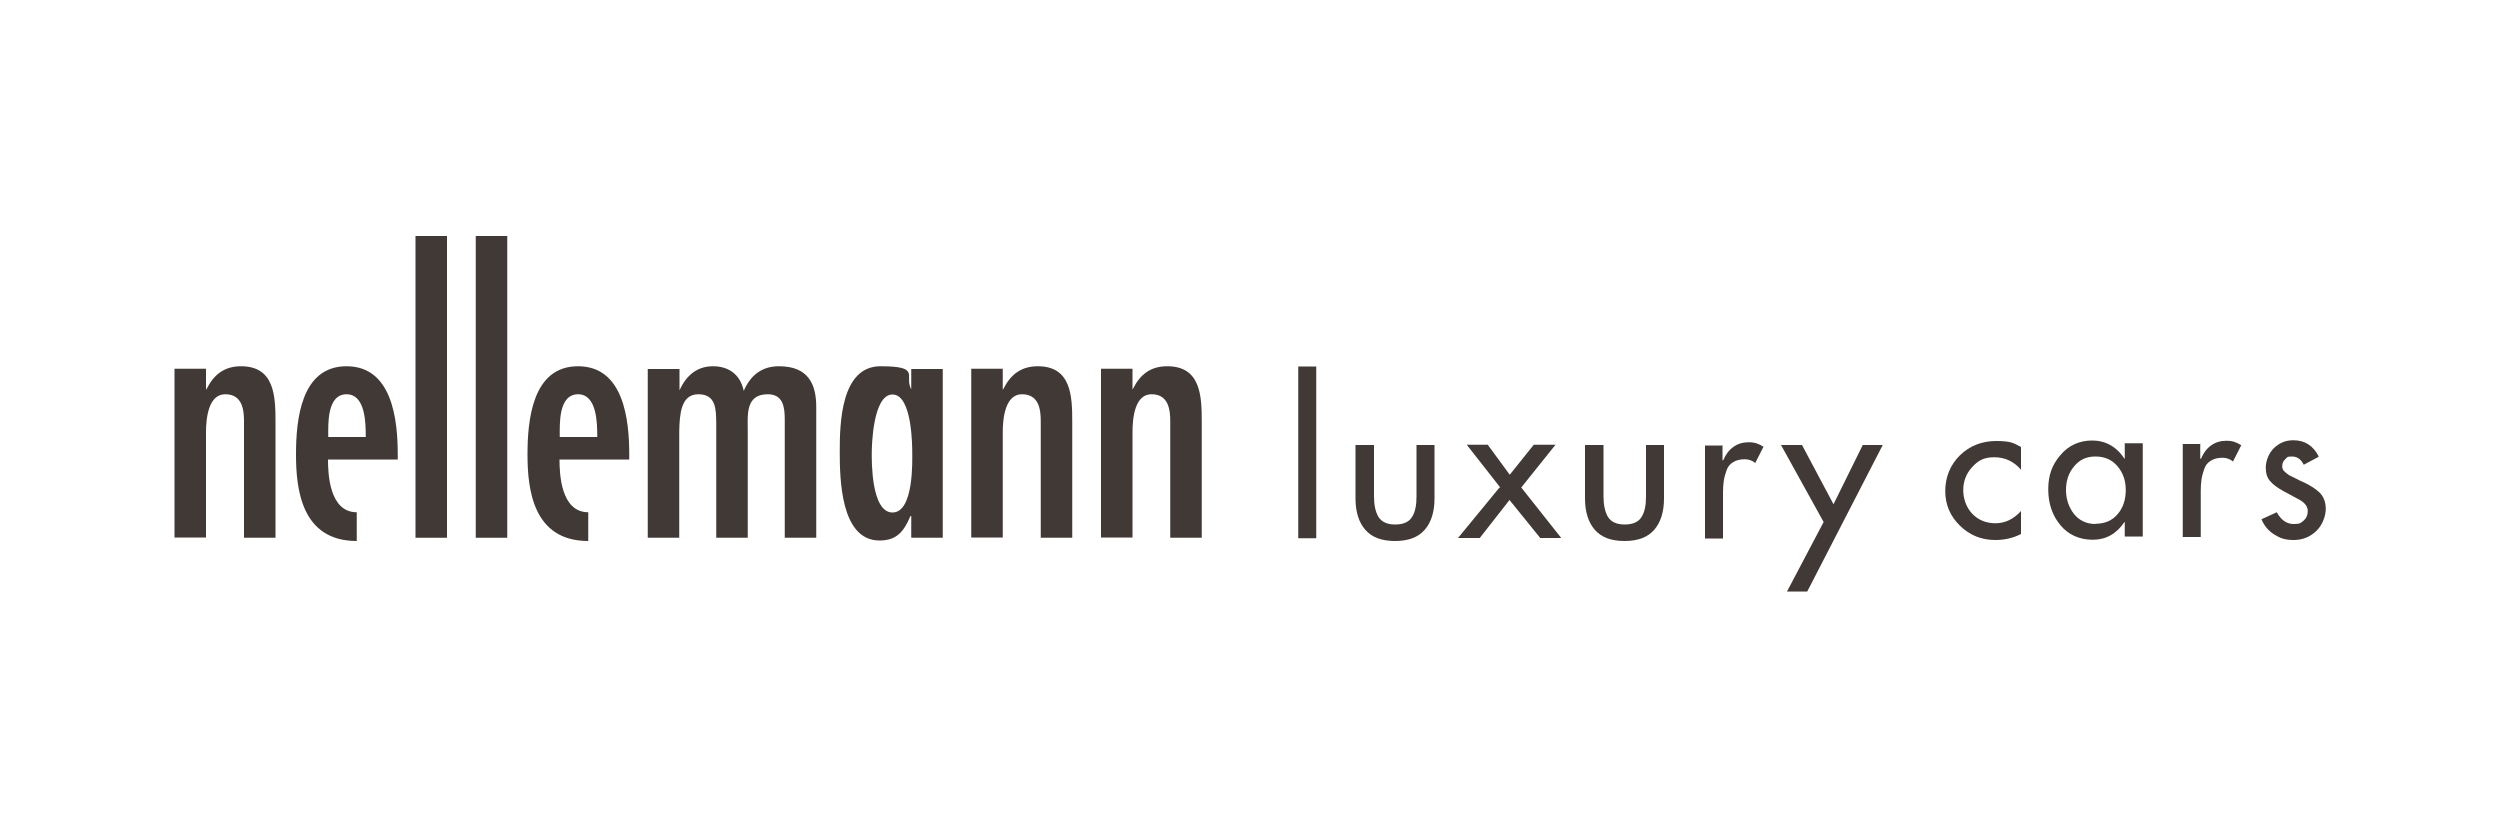 <?xml version="1.0" encoding="UTF-8"?>
<svg id="Lag_1" xmlns="http://www.w3.org/2000/svg" version="1.1" viewBox="0 0 1000 331">
  <!-- Generator: Adobe Illustrator 29.1.0, SVG Export Plug-In . SVG Version: 2.1.0 Build 142)  -->
  <defs>
    <style>
      .st0 {
        fill: #413936;
      }
    </style>
  </defs>
  <path class="st0" d="M526.5,146.6v68.7h-7.2v-68.7h7.2Z" fill="#413936"/>
  <path class="st0" d="M542.4,178h7.2v20.6c0,3.4.6,6.2,1.8,8.2,1.3,2,3.5,3,6.7,3s5.5-1,6.7-3c1.3-2,1.8-4.7,1.8-8.2v-20.6h7.2v21.4c0,5.3-1.3,9.5-3.9,12.5-2.6,3-6.5,4.5-11.9,4.5s-9.3-1.5-11.9-4.5c-2.6-3-3.9-7.2-3.9-12.5v-21.4Z"/>
  <path class="st0" d="M600.1,195l-13.4-17.1h8.4l8.8,12,9.6-12h8.7l-13.7,17.1,16,20.2h-8.4l-12.3-15.2-11.9,15.2h-8.7l16.6-20.2h0Z"/>
  <path class="st0" d="M634.2,178h7.2v20.6c0,3.4.6,6.2,1.8,8.2,1.3,2,3.5,3,6.7,3s5.5-1,6.7-3c1.3-2,1.8-4.7,1.8-8.2v-20.6h7.2v21.4c0,5.3-1.3,9.5-3.9,12.5-2.6,3-6.5,4.5-11.9,4.5s-9.3-1.5-11.9-4.5c-2.6-3-3.9-7.2-3.9-12.5v-21.4Z"/>
  <path class="st0" d="M689,178v6.1h.3c.9-2.2,2.2-4,4-5.3,1.8-1.3,3.8-1.9,6.2-1.9s4,.6,5.9,1.8l-3.3,6.5c-1.2-1-2.6-1.5-4.3-1.5s-3.4.4-4.6,1.2c-1.3.8-2.1,1.8-2.6,3.3-.5,1.4-.9,2.8-1.1,4.2-.2,1.4-.3,2.9-.3,4.7v18.3h-7.2v-37.2h7.2,0Z"/>
  <path class="st0" d="M729.5,208.9l-17.1-30.9h8.4l12.6,23.7,11.7-23.7h8l-30.2,58.6h-8.1l14.6-27.7Z"/>
  <path class="st0" d="M808.4,178.7v9.2c-2.9-3.4-6.5-5-10.7-5s-6.4,1.3-8.8,3.9c-2.4,2.6-3.6,5.7-3.6,9.2s1.2,7,3.6,9.5c2.4,2.5,5.5,3.8,9.3,3.8s7.2-1.6,10.2-4.9v9.2c-3.1,1.6-6.5,2.4-10.3,2.4-5.5,0-10.2-1.9-14.1-5.7-3.9-3.8-5.9-8.4-5.9-13.9s2-10.5,5.9-14.3c3.9-3.8,8.8-5.7,14.5-5.7s7,.8,9.9,2.4h0Z"/>
  <path class="st0" d="M857.1,177.4v37.2h-7.2v-5.8h-.1c-3.2,4.7-7.4,7.1-12.7,7.1s-9.8-2-13-5.9c-3.2-3.9-4.8-8.6-4.8-14.3s1.6-9.9,4.9-13.7c3.2-3.8,7.5-5.8,12.7-5.8s9.7,2.4,12.9,7.3h.1v-6.2h7.2ZM838.2,209.5c3.8,0,6.7-1.3,8.9-3.9,2.2-2.6,3.2-5.8,3.2-9.6s-1.1-6.9-3.3-9.5c-2.2-2.6-5.1-3.9-8.8-3.9s-6.4,1.3-8.6,4c-2.2,2.6-3.2,5.8-3.2,9.4s1.1,6.9,3.2,9.6c2.1,2.6,5,4,8.6,4h0Z"/>
  <path class="st0" d="M880.1,177.4v6.1h.3c.9-2.2,2.2-4,4-5.3,1.8-1.3,3.8-1.9,6.2-1.9s4,.6,5.9,1.8l-3.3,6.5c-1.2-1-2.6-1.5-4.3-1.5s-3.4.4-4.6,1.2c-1.3.8-2.1,1.8-2.6,3.3-.5,1.4-.9,2.8-1.1,4.2-.2,1.4-.3,2.9-.3,4.7v18.3h-7.2v-37.2h7.2,0Z"/>
  <path class="st0" d="M927.3,182.8l-5.8,3.1c-1.1-2.2-2.6-3.3-4.7-3.3s-1.9.3-2.7,1.1c-.8.7-1.2,1.6-1.2,2.6s0,.9.2,1.3c.1.4.4.8.8,1.1.4.3.7.7,1.1.9.3.3.8.6,1.5.9.7.3,1.2.6,1.6.8.4.2,1,.5,1.8.9.9.4,1.4.7,1.8.8,2.6,1.3,4.7,2.6,6.3,4.2,1.5,1.6,2.3,3.7,2.3,6.4s-1.3,6.5-3.8,8.8c-2.5,2.4-5.5,3.6-9,3.6s-5.4-.7-7.8-2.2c-2.4-1.5-4.1-3.6-5.1-6.1l6.1-2.8c1.8,3.2,4,4.7,6.8,4.7s2.8-.5,4-1.4c1.1-1,1.6-2.2,1.6-3.8s-.9-2.9-2.6-4.1l-7-3.8c-2.4-1.3-4.2-2.6-5.4-4-1.2-1.3-1.8-3.1-1.8-5.5s1.1-5.6,3.2-7.7c2.2-2.1,4.7-3.2,7.8-3.2,4.7,0,8,2.2,10.2,6.5h0Z"/>
  <g>
    <path class="st0" d="M82.5,155.8l.3-.5c2.8-5.5,7-8.8,13.6-8.8,13.4,0,13.8,11.9,13.8,22.2v46.4h-12.6v-46.7c0-4.7-.8-10.7-7.5-10.7s-7.7,9.5-7.7,15.2v42.1h-12.6v-67.5h12.6v8.3h0Z"/>
    <path class="st0" d="M166.2,94.4v120.7h12.6v-120.7"/>
    <path class="st0" d="M190.3,94.4v120.7h12.6v-120.7"/>
    <path class="st0" d="M271.6,156.5l.3-.6c2.6-5.6,6.8-9.4,13.3-9.4s10.8,3.5,12.2,9.4v.4c.1,0,.3-.4.3-.4,2.7-5.9,7.1-9.4,13.9-9.4,11.9,0,14.9,7.4,14.9,16.3v52.3h-12.6v-47.4c0-4.9-.7-10-6.8-10-9,0-8,8.4-8,14.5v42.9h-12.6v-45.9c-.1-5.4,0-11.5-7.2-11.5s-7.4,8.7-7.6,14.5v42.9h-12.6v-67.5h12.7v8.9h0Z"/>
    <path class="st0" d="M364.9,181.3c0-2.7,0-23.5-7.9-23.5s-8.3,20.8-8.3,23.5-.3,23.7,8.3,23.7,7.9-21.1,7.9-23.7ZM364.5,206.4h-.3c-2.6,5.9-5.2,9.8-12.4,9.8-15.6,0-15.9-24.8-15.9-35.7s.4-34,16.3-34,9.8,3.6,12,8.6l.3.6v-8.1h12.6v67.5h-12.6v-8.7Z"/>
    <path class="st0" d="M401.2,155.8l.3-.5c2.8-5.5,7-8.8,13.6-8.8,13.4,0,13.8,11.9,13.8,22.2v46.4h-12.6v-46.7c0-4.7-.8-10.7-7.5-10.7s-7.7,9.5-7.7,15.2v42.1h-12.6v-67.5h12.6v8.3h0Z"/>
    <path class="st0" d="M453,155.8l.3-.5c2.8-5.5,6.9-8.8,13.6-8.8,13.4,0,13.8,11.9,13.8,22.2v46.4h-12.6v-46.7c0-4.7-.8-10.7-7.5-10.7s-7.6,9.5-7.6,15.2v42.1h-12.6v-67.5h12.6v8.3h0Z"/>
    <path class="st0" d="M231.2,157.7c7.7,0,7.7,11.9,7.7,17.1h-15c0-5.2-.6-17.1,7.4-17.1M251.7,183.8v-2c0-13.9-2.2-35.3-20.5-35.3s-20.2,21.6-20.2,35.3,2.1,34.6,24.3,34.6v-11.5c-11,0-11.5-15.5-11.5-21.1h27.9Z"/>
    <path class="st0" d="M138.6,157.7c7.7,0,7.7,11.9,7.7,17.1h-15c0-5.2-.6-17.1,7.4-17.1M159.1,183.8v-2c0-13.9-2.2-35.3-20.5-35.3s-20.2,21.6-20.2,35.3,2.1,34.6,24.3,34.6v-11.5c-11,0-11.5-15.5-11.5-21.1h27.9Z"/>
  </g>
</svg>
